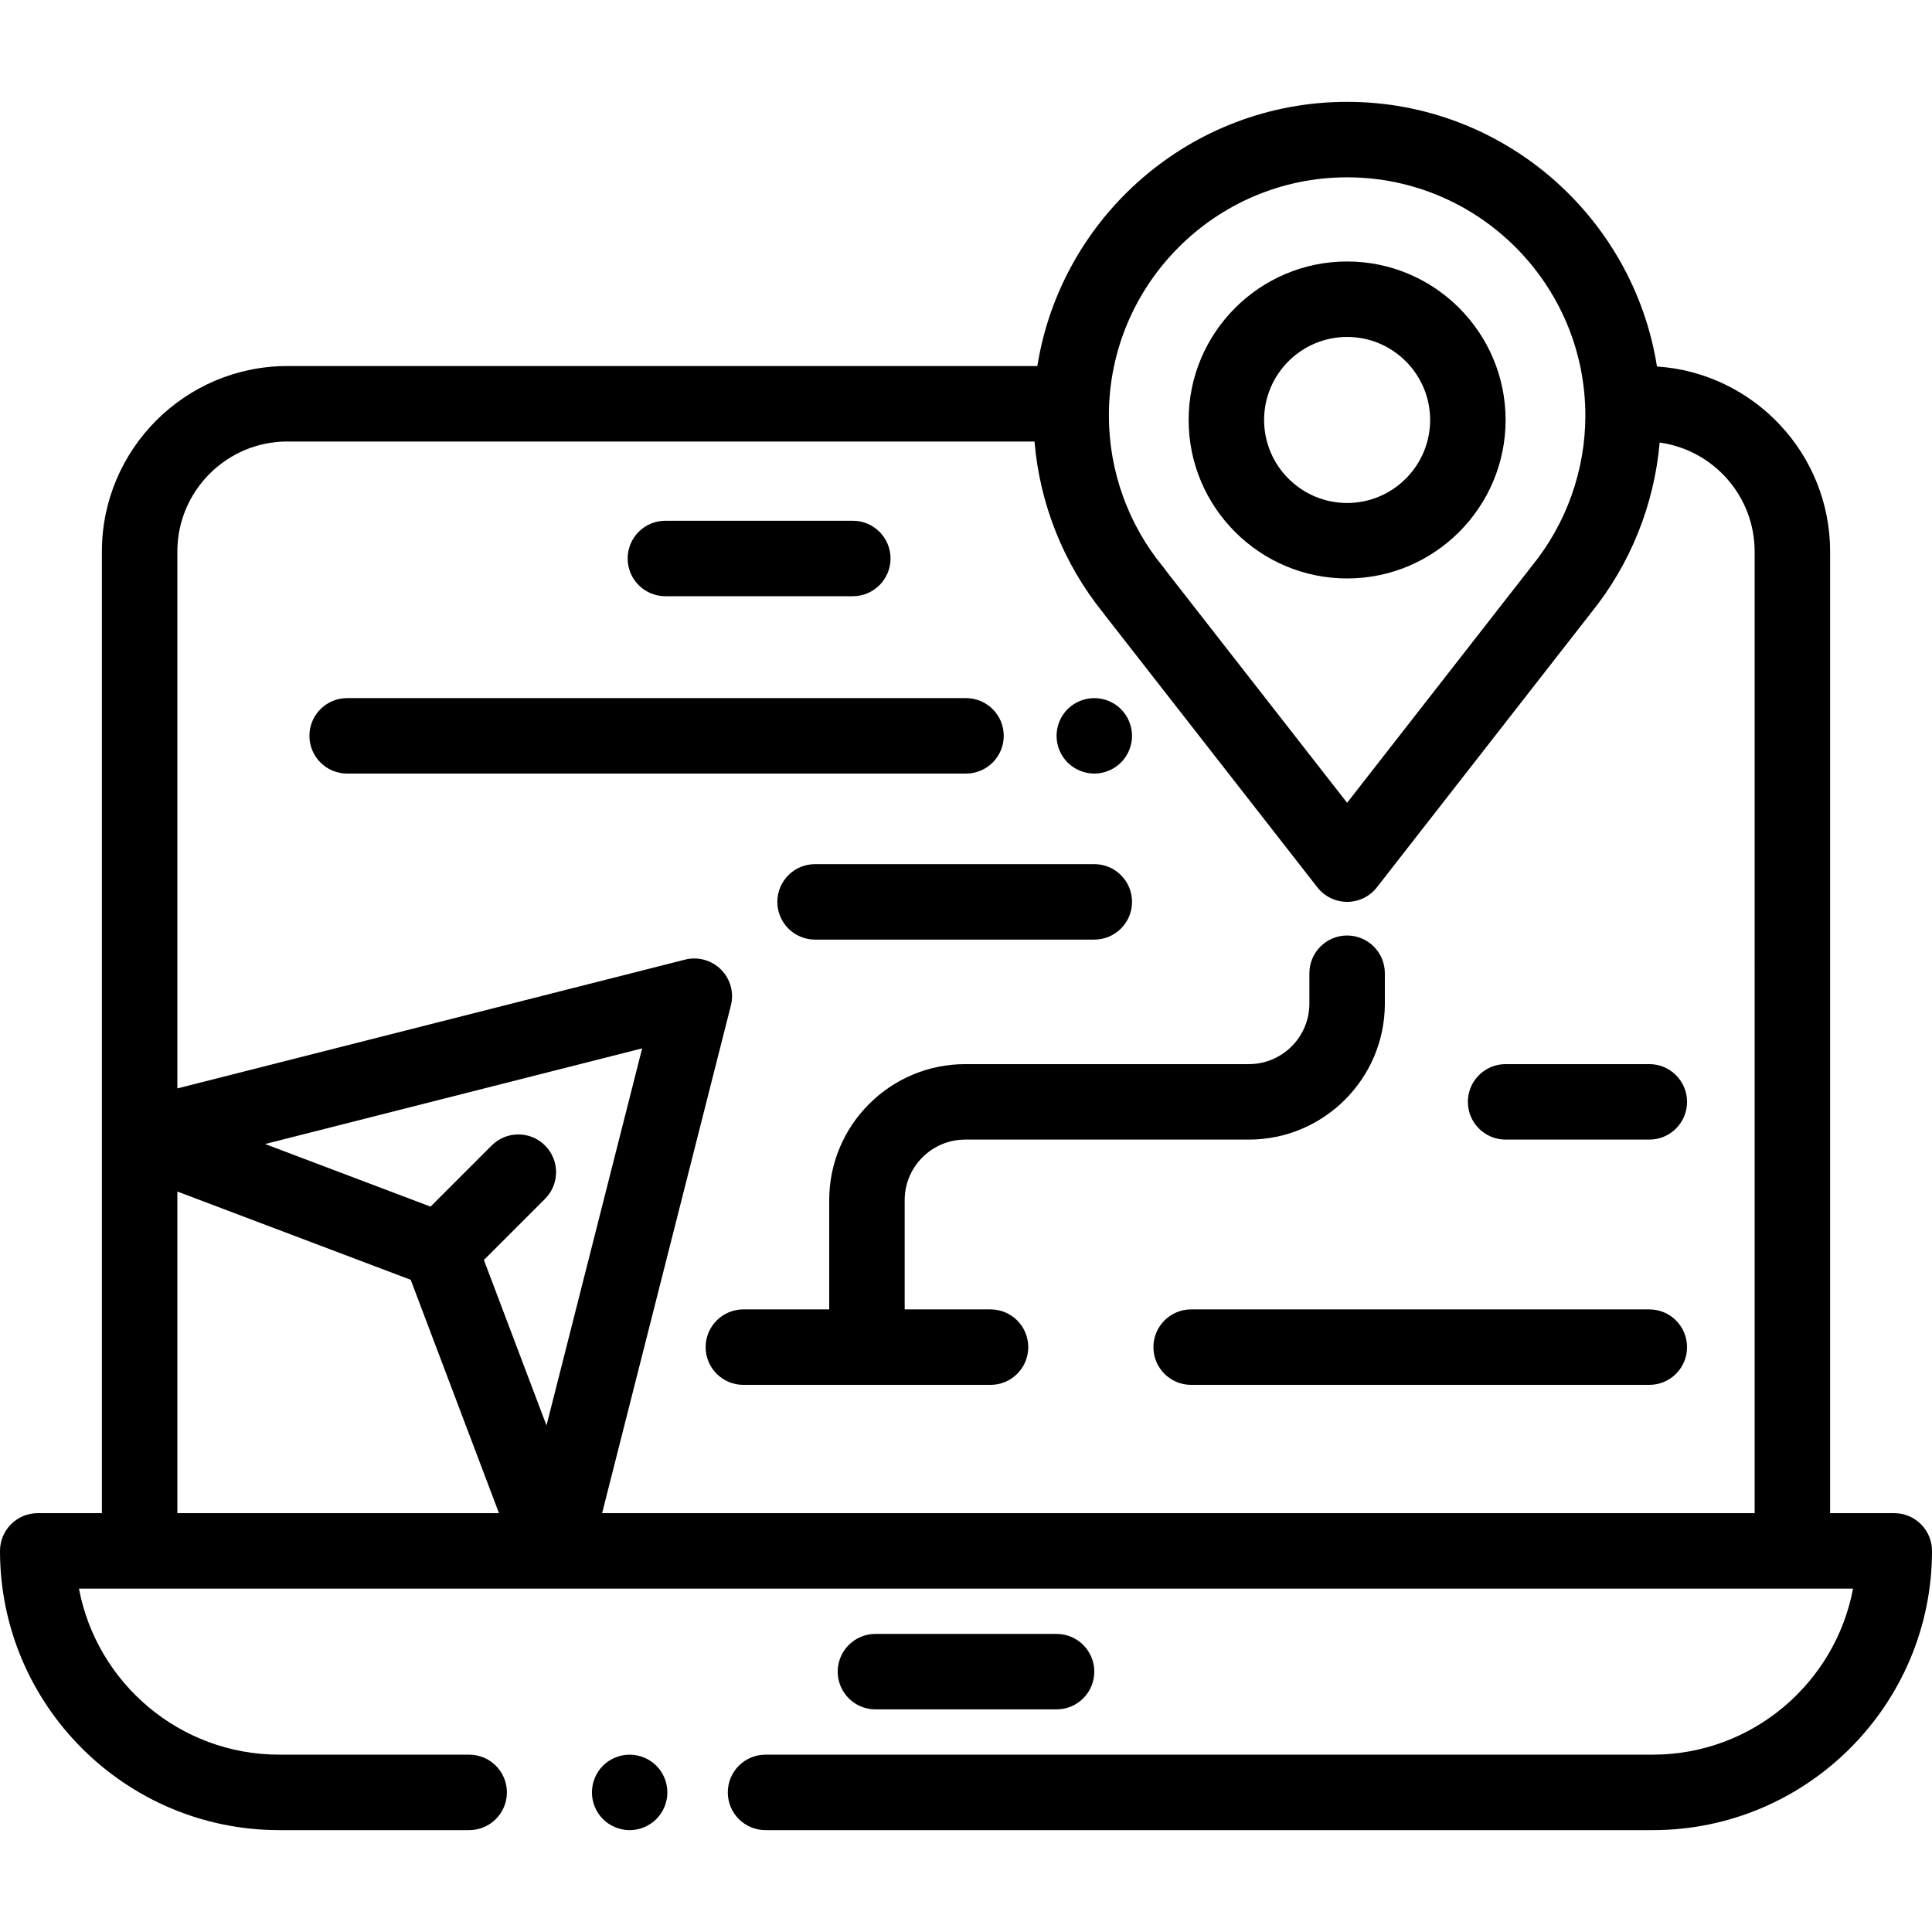 <?xml version="1.0" encoding="iso-8859-1"?>
<!-- Generator: Adobe Illustrator 19.0.0, SVG Export Plug-In . SVG Version: 6.00 Build 0)  -->
<svg version="1.1" id="Capa_1" xmlns="http://www.w3.org/2000/svg" xmlns:xlink="http://www.w3.org/1999/xlink" x="0px" y="0px"
	 viewBox="0 0 512 512" style="enable-background:new 0 0 512 512;" xml:space="preserve">
<g>
	<g>
		<path d="M502,401.004h-17V146.17c0-26.008-20.302-47.35-45.888-49.045C432.851,57.44,398.418,26.992,357,26.992
			c-41.375,0-75.778,30.386-82.091,70.012H76.167C49.056,97.004,27,119.06,27,146.17v254.833H10c-5.523,0-10,4.477-10,10
			c0,40.804,33.196,74,74,74h50.333c5.523,0,10-4.477,10-10s-4.477-10-10-10H74c-26.359,0-48.368-18.986-53.072-44H37h438h16.072
			c-4.704,25.014-26.713,44-53.072,44H202.874c-5.523,0-10,4.477-10,10s4.477,10,10,10H438c40.804,0,74-33.196,74-74
			C512,405.481,507.523,401.004,502,401.004z M357,46.992c34.813,0,63.136,28.323,63.136,63.136c0,14.488-5.032,28.642-14.17,39.853
			c-0.107,0.131-0.21,0.265-0.31,0.401l-48.658,62.367l-48.047-61.555c-0.2-0.304-0.417-0.599-0.652-0.883
			c-9.309-11.268-14.436-25.538-14.436-40.183C293.864,75.315,322.187,46.992,357,46.992z M47,401.004v-85.237l61.842,23.395
			l23.395,61.842H47z M128.238,333.909l16.2-16.2c3.905-3.905,3.905-10.237,0-14.143c-3.905-3.905-10.237-3.905-14.143,0l-16.2,16.2
			l-43.852-16.589l99.934-25.35l-25.35,99.934L128.238,333.909z M465,401.003H159.564l34.129-134.54
			c0.867-3.417-0.129-7.038-2.622-9.53c-2.493-2.492-6.113-3.489-9.53-2.622L47,288.44V146.17c0-16.083,13.084-29.167,29.167-29.167
			h197.988c1.379,16.54,7.698,32.405,18.16,45.353c0.112,0.162,0.228,0.321,0.35,0.477l56.453,72.324
			c1.895,2.428,4.804,3.848,7.884,3.847c3.081,0,5.989-1.42,7.883-3.849l56.723-72.705c0.02-0.025,0.039-0.05,0.058-0.076
			c10.411-12.872,16.729-28.654,18.158-45.091c14.2,1.952,25.176,14.158,25.176,28.887V401.003z"/>
	</g>
</g>
<g>
	<g>
		<path d="M173.93,467.928c-1.86-1.86-4.43-2.92-7.07-2.92c-2.63,0-5.21,1.06-7.07,2.92c-1.86,1.86-2.92,4.44-2.92,7.08
			c0,2.63,1.06,5.21,2.92,7.07c1.86,1.86,4.44,2.93,7.07,2.93c2.64,0,5.21-1.07,7.07-2.93c1.87-1.86,2.93-4.44,2.93-7.07
			C176.86,472.368,175.8,469.788,173.93,467.928z"/>
	</g>
</g>
<g>
	<g>
		<path d="M280,433.004h-48c-5.523,0-10,4.477-10,10s4.477,10,10,10h48c5.523,0,10-4.477,10-10S285.523,433.004,280,433.004z"/>
	</g>
</g>
<g>
	<g>
		<path d="M357,69.295c-23.159,0-42,18.841-42,42s18.841,42,42,42s42-18.841,42-42S380.159,69.295,357,69.295z M357,133.295
			c-12.131,0-22-9.869-22-22s9.869-22,22-22c12.131,0,22,9.869,22,22S369.131,133.295,357,133.295z"/>
	</g>
</g>
<g>
	<g>
		<path d="M256,185.004H92c-5.523,0-10,4.477-10,10c0,5.523,4.477,10,10,10h164c5.523,0,10-4.477,10-10
			C266,189.481,261.523,185.004,256,185.004z"/>
	</g>
</g>
<g>
	<g>
		<path d="M297.07,187.928c-1.86-1.86-4.44-2.92-7.07-2.92s-5.21,1.06-7.07,2.92c-1.86,1.87-2.93,4.44-2.93,7.08
			c0,2.63,1.07,5.21,2.93,7.07c1.86,1.86,4.44,2.93,7.07,2.93s5.21-1.07,7.07-2.93c1.86-1.87,2.93-4.44,2.93-7.07
			C300,192.368,298.93,189.798,297.07,187.928z"/>
	</g>
</g>
<g>
	<g>
		<path d="M226,138.004h-49.667c-5.523,0-10,4.477-10,10c0,5.523,4.478,10,10,10H226c5.523,0,10-4.477,10-10
			C236,142.481,231.523,138.004,226,138.004z"/>
	</g>
</g>
<g>
	<g>
		<path d="M437.086,347.004H315.667c-5.523,0-10,4.477-10,10s4.477,10,10,10h121.419c5.523,0,10-4.477,10-10
			S442.609,347.004,437.086,347.004z"/>
	</g>
</g>
<g>
	<g>
		<path d="M437.086,282.004H399c-5.523,0-10,4.477-10,10s4.477,10,10,10h38.086c5.523,0,10-4.477,10-10
			S442.609,282.004,437.086,282.004z"/>
	</g>
</g>
<g>
	<g>
		<path d="M290,229.004h-74c-5.523,0-10,4.477-10,10c0,5.523,4.477,10,10,10h74c5.523,0,10-4.477,10-10
			C300,233.481,295.523,229.004,290,229.004z"/>
	</g>
</g>
<g>
	<g>
		<path d="M357,247.918c-5.523,0-10,4.477-10,10v8.043c0,8.846-7.197,16.043-16.043,16.043h-75.164
			c-19.874,0-36.043,16.169-36.043,36.043v28.957H197c-5.523,0-10,4.477-10,10s4.477,10,10,10h65.5c5.523,0,10-4.477,10-10
			s-4.477-10-10-10h-22.75v-28.957c0-8.846,7.197-16.043,16.043-16.043h75.164c19.874,0,36.043-16.169,36.043-36.043v-8.043
			C367,252.395,362.523,247.918,357,247.918z"/>
	</g>
</g>
<g>
</g>
<g>
</g>
<g>
</g>
<g>
</g>
<g>
</g>
<g>
</g>
<g>
</g>
<g>
</g>
<g>
</g>
<g>
</g>
<g>
</g>
<g>
</g>
<g>
</g>
<g>
</g>
<g>
</g>
</svg>
